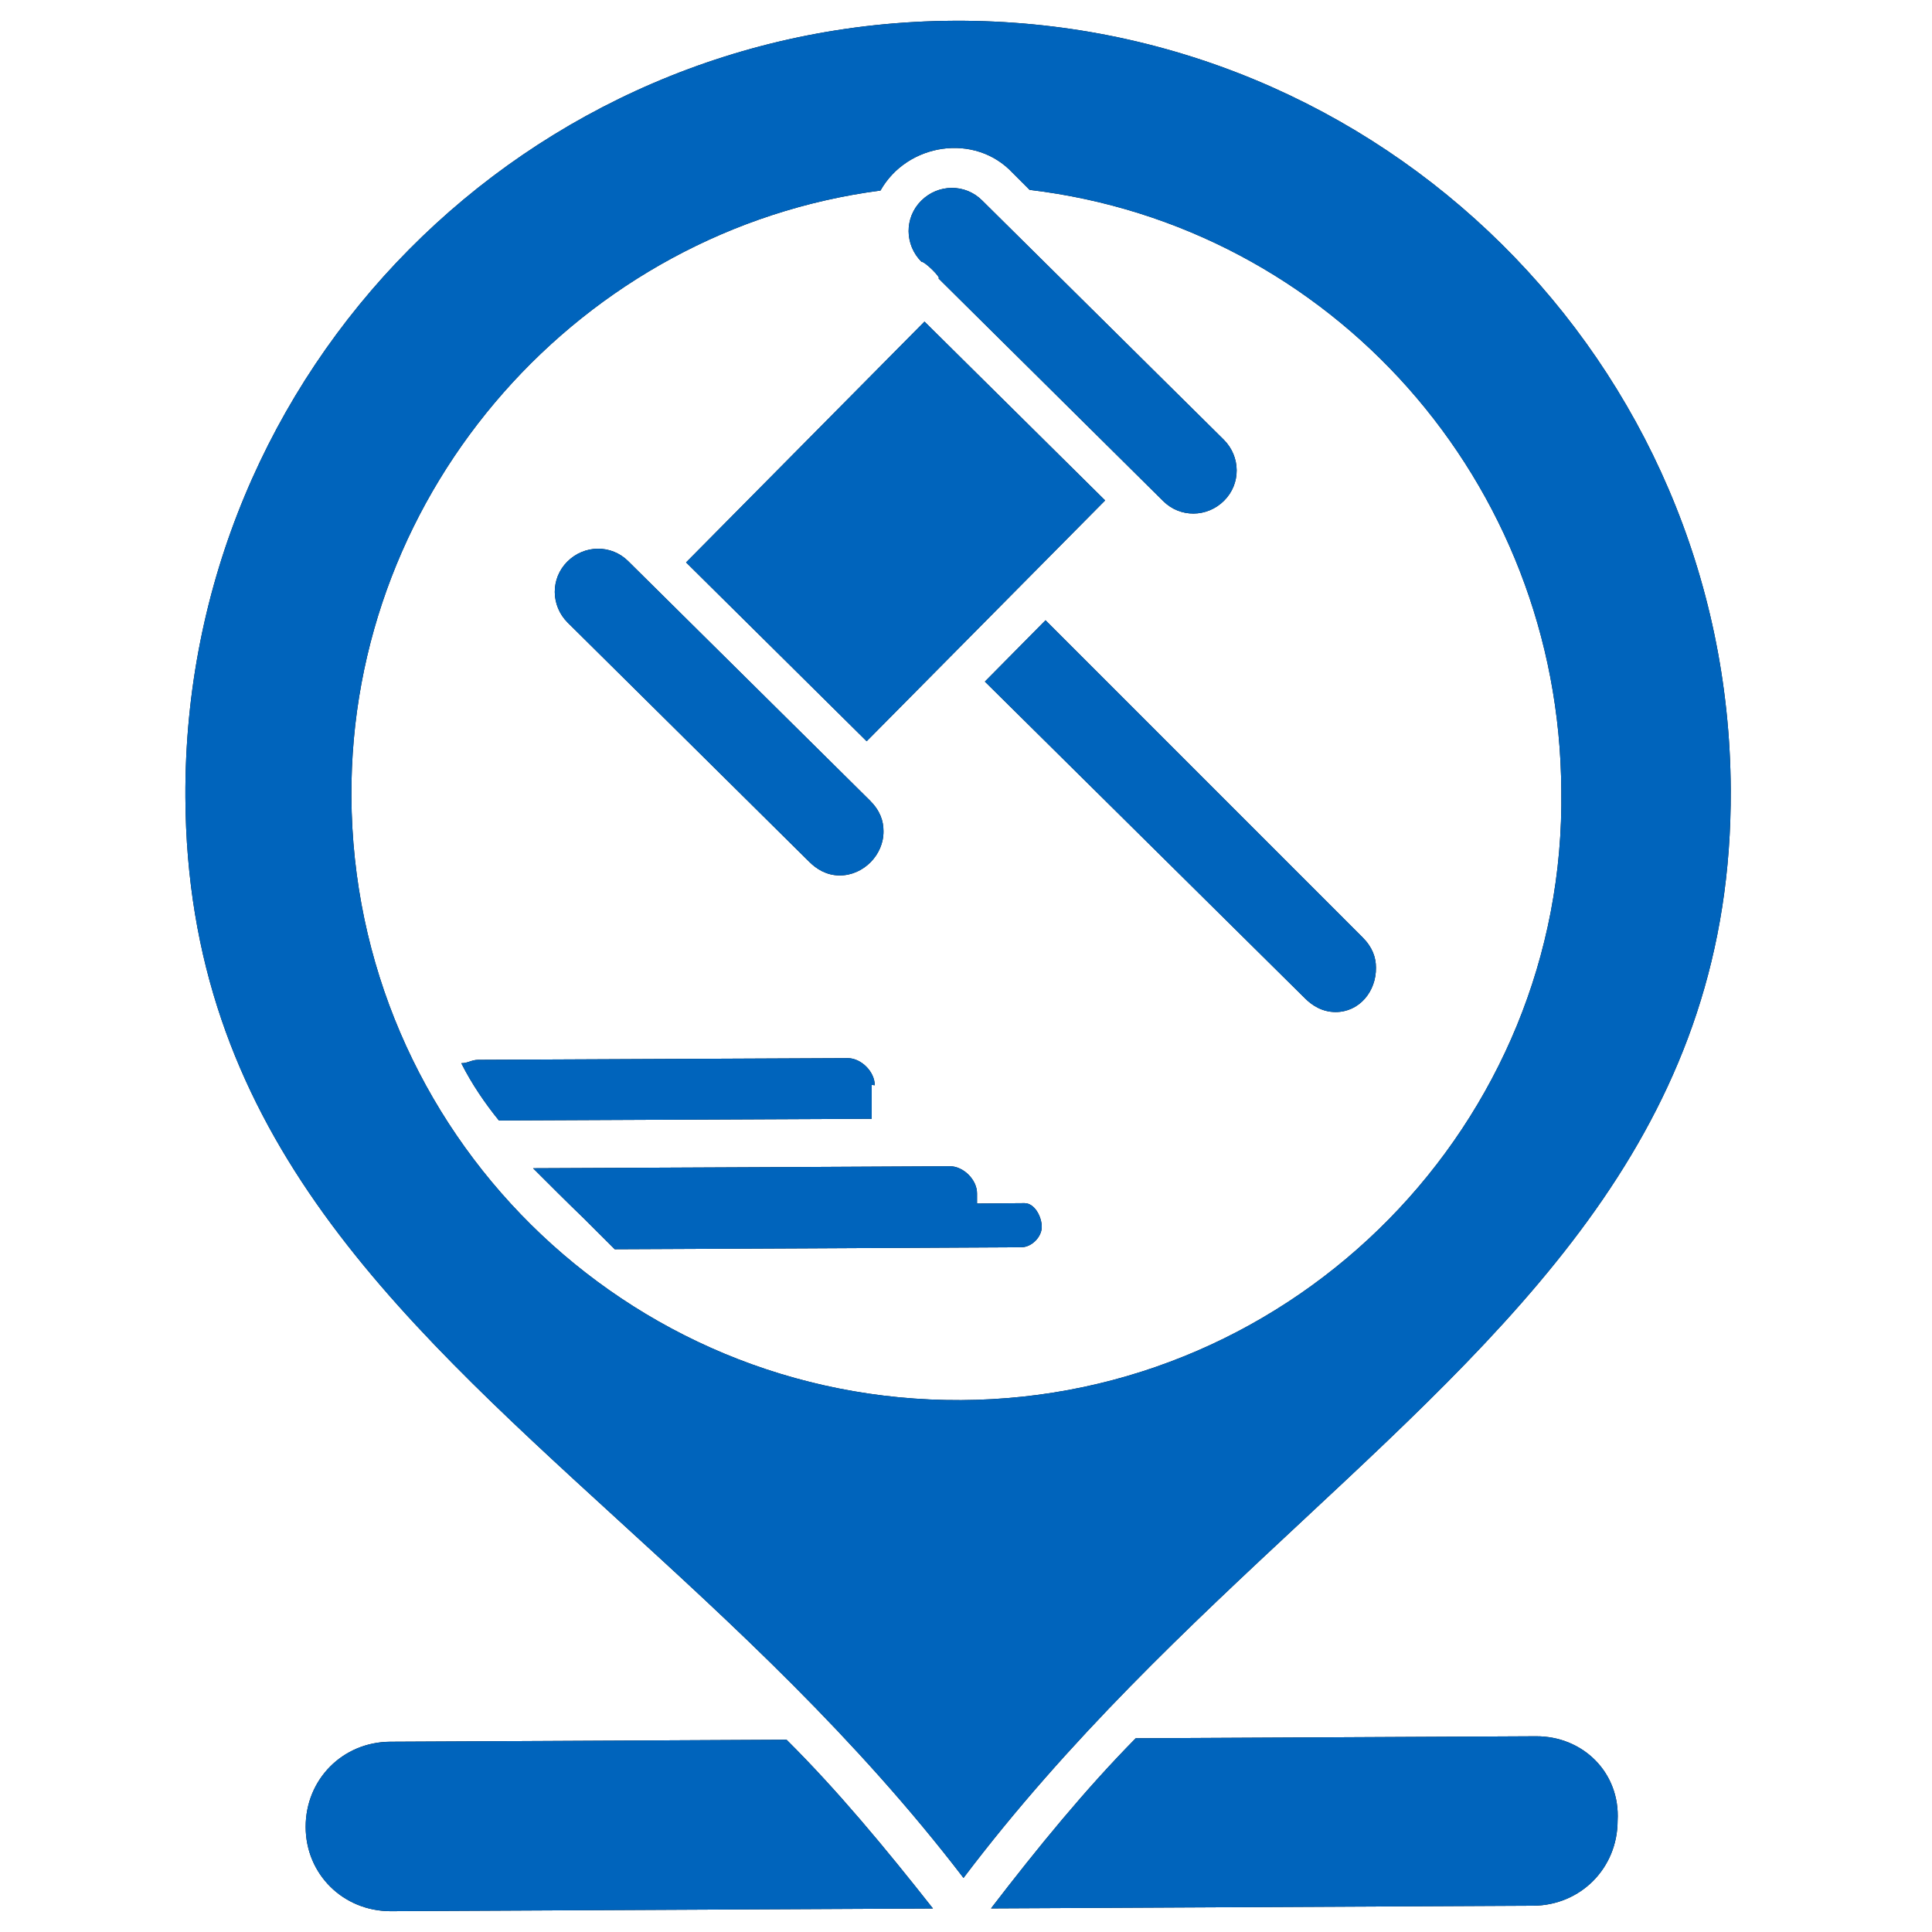 <?xml version="1.0" encoding="UTF-8"?> <svg xmlns="http://www.w3.org/2000/svg" viewBox="1976 2476 48 48" width="48" height="48"><path fill="#101010" stroke="none" fill-opacity="1" stroke-width="1" stroke-opacity="1" clip-rule="evenodd" color="rgb(51, 51, 51)" fill-rule="evenodd" id="tSvg5e35bbdfc0" d="M 1999.71 2476.516 C 1989.101 2476.566 1980.555 2485.197 1980.606 2495.806 C 1980.645 2503.972 1985.648 2508.545 1991.337 2513.746 C 1994.213 2516.374 1997.264 2519.163 1999.938 2522.657 C 2002.553 2519.198 2005.543 2516.41 2008.368 2513.776 C 2014.038 2508.489 2019.04 2503.825 2019 2495.62C 2018.95 2485.011 2010.319 2476.465 1999.71 2476.516Z M 1999.879 2510.785 C 1991.543 2510.827 1984.774 2504.124 1984.731 2495.789 C 1984.689 2488.127 1990.474 2481.702 1997.875 2480.734 C 1998.54 2479.555 2000.224 2479.294 2001.159 2480.296 C 2001.299 2480.437 2001.439 2480.577 2001.58 2480.717 C 2009.082 2481.61 2014.748 2487.975 2014.79 2495.637C 2014.917 2503.889 2008.214 2510.742 1999.879 2510.785Z M 1999.315 2482.916 C 1999.484 2483.084 1999.568 2483.169 2004.898 2488.448 C 2005.319 2488.869 2005.992 2488.86 2006.413 2488.439 C 2006.834 2488.019 2006.826 2487.345 2006.405 2486.924 C 2004.404 2484.942 2002.402 2482.961 2000.401 2480.98 C 1999.98 2480.559 1999.307 2480.567 1998.886 2480.988 C 1998.465 2481.409 1998.473 2482.083 1998.894 2482.504 C 1998.978 2482.495 1999.399 2482.916 1999.315 2482.916C 1999.315 2482.916 1999.315 2482.916 1999.315 2482.916Z M 2001.976 2491.41 C 2001.474 2491.918 2000.971 2492.426 2000.469 2492.934 C 2003.121 2495.558 2005.773 2498.182 2008.426 2500.807 C 2008.594 2500.975 2008.847 2501.144 2009.183 2501.144 C 2009.773 2501.144 2010.194 2500.63 2010.185 2500.041 C 2010.185 2499.788 2010.101 2499.535 2009.848 2499.283C 2007.224 2496.659 2004.6 2494.034 2001.976 2491.41Z M 1996.864 2497.75 C 1996.527 2497.75 1996.275 2497.581 1996.107 2497.413 C 1994.105 2495.431 1992.104 2493.45 1990.103 2491.468 C 1989.682 2491.047 1989.674 2490.374 1990.095 2489.953 C 1990.516 2489.532 1991.189 2489.523 1991.61 2489.944 C 1993.611 2491.926 1995.613 2493.907 1997.614 2495.889 C 1997.866 2496.141 1997.95 2496.394 1997.95 2496.647C 1997.959 2497.236 1997.454 2497.75 1996.864 2497.75Z M 1998.969 2483.99 C 1996.994 2485.984 1995.02 2487.978 1993.045 2489.973 C 1994.541 2491.454 1996.036 2492.935 1997.532 2494.416 C 1999.507 2492.421 2001.482 2490.427 2003.457 2488.433C 2001.961 2486.952 2000.465 2485.471 1998.969 2483.99Z M 1983.594 2521.387 C 1983.594 2520.208 1984.512 2519.282 1985.69 2519.273 C 1988.974 2519.256 1992.258 2519.24 1995.542 2519.223 C 1996.804 2520.477 1997.992 2521.909 1999.179 2523.416 C 1994.688 2523.438 1990.198 2523.461 1985.707 2523.483C 1984.528 2523.483 1983.594 2522.565 1983.594 2521.387Z M 2014.152 2519.137 C 2010.84 2519.154 2007.528 2519.17 2004.216 2519.187 C 2002.962 2520.459 2001.792 2521.89 2000.621 2523.414 C 2005.112 2523.392 2009.602 2523.369 2014.093 2523.347 C 2015.272 2523.338 2016.189 2522.412 2016.189 2521.233C 2016.257 2520.046 2015.331 2519.128 2014.152 2519.137Z M 1997.06 2502.289 C 1997.396 2502.289 1997.733 2502.626 1997.733 2502.963 C 1997.708 2502.96 1997.683 2502.957 1997.657 2502.954 C 1997.657 2503.235 1997.657 2503.516 1997.657 2503.796 C 1994.57 2503.81 1991.483 2503.824 1988.396 2503.838 C 1988.059 2503.426 1987.714 2502.921 1987.461 2502.415 C 1987.545 2502.415 1987.608 2502.394 1987.671 2502.373 C 1987.735 2502.352 1987.798 2502.331 1987.882 2502.331C 1990.941 2502.317 1994 2502.303 1997.06 2502.289Z M 2000.274 2505.901 C 2000.667 2505.898 2001.06 2505.895 2001.453 2505.892 C 2001.706 2505.892 2001.882 2506.229 2001.882 2506.482 C 2001.882 2506.734 2001.63 2506.987 2001.377 2506.987 C 1998.684 2507.004 1993.13 2507.029 1991.276 2507.037 C 1991.275 2507.037 1991.274 2507.037 1991.273 2507.037 C 1991.021 2506.785 1990.768 2506.532 1990.515 2506.28 C 1990.086 2505.867 1989.665 2505.446 1989.244 2505.025 C 1989.4 2505.024 1989.556 2505.024 1989.712 2505.023 C 1992.114 2505.012 1998.661 2504.982 1999.601 2504.975 C 1999.937 2504.975 2000.274 2505.311 2000.274 2505.648C 2000.274 2505.732 2000.274 2505.817 2000.274 2505.901Z"></path><path fill="#0064bc" stroke="none" fill-opacity="1" stroke-width="1" stroke-opacity="1" clip-rule="evenodd" color="rgb(51, 51, 51)" fill-rule="evenodd" id="tSvg107471e679e" d="M 1999.71 2476.516 C 1989.101 2476.566 1980.555 2485.197 1980.606 2495.806 C 1980.645 2503.972 1985.648 2508.545 1991.337 2513.746 C 1994.213 2516.374 1997.264 2519.163 1999.938 2522.657 C 2002.553 2519.198 2005.543 2516.41 2008.368 2513.776 C 2014.038 2508.489 2019.04 2503.825 2019 2495.62C 2018.95 2485.011 2010.319 2476.465 1999.71 2476.516Z M 1999.879 2510.785 C 1991.543 2510.827 1984.774 2504.124 1984.731 2495.789 C 1984.689 2488.127 1990.474 2481.702 1997.875 2480.734 C 1998.54 2479.555 2000.224 2479.294 2001.159 2480.296 C 2001.299 2480.437 2001.439 2480.577 2001.58 2480.717 C 2009.082 2481.61 2014.748 2487.975 2014.79 2495.637C 2014.917 2503.889 2008.214 2510.742 1999.879 2510.785Z M 1999.315 2482.916 C 1999.484 2483.084 1999.568 2483.169 2004.898 2488.448 C 2005.319 2488.869 2005.992 2488.86 2006.413 2488.439 C 2006.834 2488.019 2006.826 2487.345 2006.405 2486.924 C 2004.404 2484.942 2002.402 2482.961 2000.401 2480.98 C 1999.98 2480.559 1999.307 2480.567 1998.886 2480.988 C 1998.465 2481.409 1998.473 2482.083 1998.894 2482.504 C 1998.978 2482.495 1999.399 2482.916 1999.315 2482.916C 1999.315 2482.916 1999.315 2482.916 1999.315 2482.916Z M 2001.976 2491.41 C 2001.474 2491.918 2000.971 2492.426 2000.469 2492.934 C 2003.121 2495.558 2005.773 2498.182 2008.426 2500.807 C 2008.594 2500.975 2008.847 2501.144 2009.183 2501.144 C 2009.773 2501.144 2010.194 2500.63 2010.185 2500.041 C 2010.185 2499.788 2010.101 2499.535 2009.848 2499.283C 2007.224 2496.659 2004.6 2494.034 2001.976 2491.41Z M 1996.864 2497.75 C 1996.527 2497.75 1996.275 2497.581 1996.107 2497.413 C 1994.105 2495.431 1992.104 2493.45 1990.103 2491.468 C 1989.682 2491.047 1989.674 2490.374 1990.095 2489.953 C 1990.516 2489.532 1991.189 2489.523 1991.61 2489.944 C 1993.611 2491.926 1995.613 2493.907 1997.614 2495.889 C 1997.866 2496.141 1997.95 2496.394 1997.95 2496.647C 1997.959 2497.236 1997.454 2497.75 1996.864 2497.75Z M 1998.969 2483.99 C 1996.994 2485.984 1995.02 2487.978 1993.045 2489.973 C 1994.541 2491.454 1996.036 2492.935 1997.532 2494.416 C 1999.507 2492.421 2001.482 2490.427 2003.457 2488.433C 2001.961 2486.952 2000.465 2485.471 1998.969 2483.99Z M 1983.594 2521.387 C 1983.594 2520.208 1984.512 2519.282 1985.69 2519.273 C 1988.974 2519.256 1992.258 2519.24 1995.542 2519.223 C 1996.804 2520.477 1997.992 2521.909 1999.179 2523.416 C 1994.688 2523.438 1990.198 2523.461 1985.707 2523.483C 1984.528 2523.483 1983.594 2522.565 1983.594 2521.387Z M 2014.152 2519.137 C 2010.84 2519.154 2007.528 2519.17 2004.216 2519.187 C 2002.962 2520.459 2001.792 2521.89 2000.621 2523.414 C 2005.112 2523.392 2009.602 2523.369 2014.093 2523.347 C 2015.272 2523.338 2016.189 2522.412 2016.189 2521.233C 2016.257 2520.046 2015.331 2519.128 2014.152 2519.137Z M 1997.06 2502.289 C 1997.396 2502.289 1997.733 2502.626 1997.733 2502.963 C 1997.708 2502.96 1997.683 2502.957 1997.657 2502.954 C 1997.657 2503.235 1997.657 2503.516 1997.657 2503.796 C 1994.57 2503.81 1991.483 2503.824 1988.396 2503.838 C 1988.059 2503.426 1987.714 2502.921 1987.461 2502.415 C 1987.545 2502.415 1987.608 2502.394 1987.671 2502.373 C 1987.735 2502.352 1987.798 2502.331 1987.882 2502.331C 1990.941 2502.317 1994 2502.303 1997.06 2502.289Z M 2000.274 2505.901 C 2000.667 2505.898 2001.06 2505.895 2001.453 2505.892 C 2001.706 2505.892 2001.882 2506.229 2001.882 2506.482 C 2001.882 2506.734 2001.63 2506.987 2001.377 2506.987 C 1998.684 2507.004 1993.13 2507.029 1991.276 2507.037 C 1991.275 2507.037 1991.274 2507.037 1991.273 2507.037 C 1991.021 2506.785 1990.768 2506.532 1990.515 2506.28 C 1990.086 2505.867 1989.665 2505.446 1989.244 2505.025 C 1989.4 2505.024 1989.556 2505.024 1989.712 2505.023 C 1992.114 2505.012 1998.661 2504.982 1999.601 2504.975 C 1999.937 2504.975 2000.274 2505.311 2000.274 2505.648C 2000.274 2505.732 2000.274 2505.817 2000.274 2505.901Z"></path><defs> </defs></svg> 